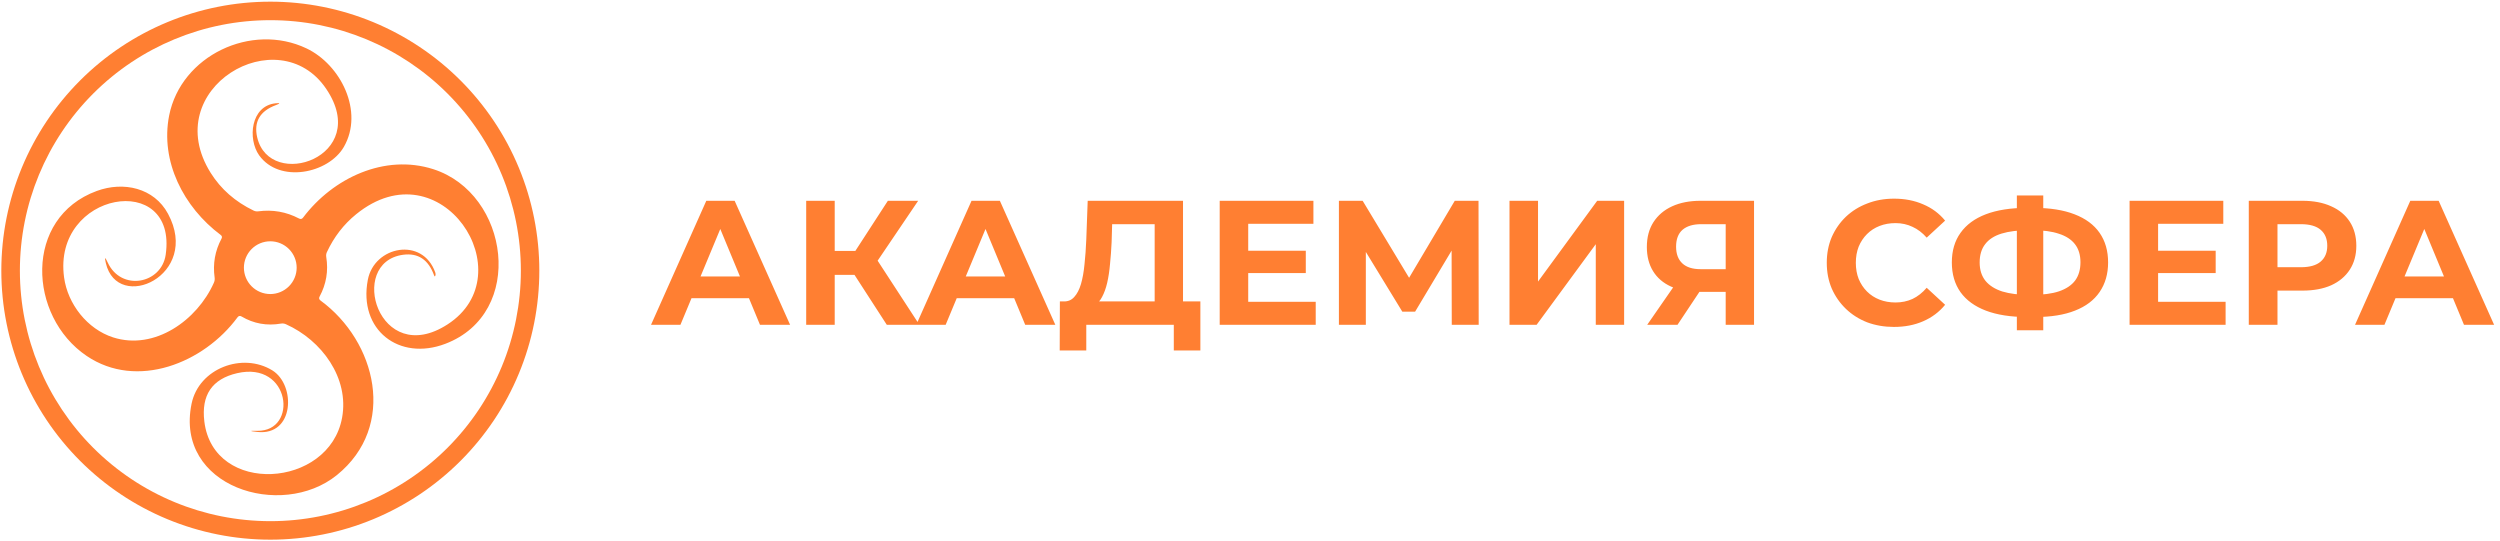 <?xml version="1.0" encoding="UTF-8"?> <svg xmlns="http://www.w3.org/2000/svg" width="254" height="55" viewBox="0 0 254 55" fill="none"><path d="M66.144 33L71.76 20.4H74.64L80.274 33H77.214L72.606 21.876H73.758L69.132 33H66.144ZM68.952 30.3L69.726 28.086H76.206L76.998 30.3H68.952ZM90.099 33L86.175 26.934L88.533 25.512L93.411 33H90.099ZM81.909 33V20.4H84.807V33H81.909ZM83.961 27.924V25.494H88.353V27.924H83.961ZM88.803 27.024L86.121 26.7L90.207 20.4H93.285L88.803 27.024ZM93.091 33L98.707 20.4H101.587L107.221 33H104.161L99.553 21.876H100.705L96.079 33H93.091ZM95.899 30.3L96.673 28.086H103.153L103.945 30.3H95.899ZM117.314 31.704V22.776H112.994L112.94 24.612C112.904 25.392 112.85 26.13 112.778 26.826C112.718 27.522 112.622 28.158 112.49 28.734C112.358 29.298 112.184 29.778 111.968 30.174C111.764 30.57 111.506 30.852 111.194 31.02L108.08 30.624C108.512 30.636 108.866 30.486 109.142 30.174C109.43 29.862 109.658 29.424 109.826 28.86C109.994 28.284 110.114 27.612 110.186 26.844C110.27 26.076 110.33 25.242 110.366 24.342L110.51 20.4H120.194V31.704H117.314ZM107.666 35.61L107.684 30.624H121.958V35.61H119.258V33H110.366V35.61H107.666ZM126.603 25.476H132.669V27.744H126.603V25.476ZM126.819 30.66H133.677V33H123.921V20.4H133.443V22.74H126.819V30.66ZM136.033 33V20.4H138.445L143.809 29.292H142.531L147.805 20.4H150.217L150.235 33H147.499L147.481 24.594H148.003L143.773 31.668H142.477L138.157 24.594H138.769V33H136.033ZM153.365 33V20.4H156.263V28.608L162.275 20.4H165.011V33H162.131V24.81L156.119 33H153.365ZM175.33 33V29.022L176.05 29.652H172.594C171.502 29.652 170.56 29.472 169.768 29.112C168.976 28.752 168.37 28.23 167.95 27.546C167.53 26.862 167.32 26.046 167.32 25.098C167.32 24.114 167.542 23.274 167.986 22.578C168.442 21.87 169.078 21.33 169.894 20.958C170.71 20.586 171.67 20.4 172.774 20.4H178.21V33H175.33ZM167.356 33L170.488 28.482H173.44L170.434 33H167.356ZM175.33 28.086V22.02L176.05 22.776H172.846C172.018 22.776 171.382 22.968 170.938 23.352C170.506 23.736 170.29 24.306 170.29 25.062C170.29 25.794 170.5 26.358 170.92 26.754C171.34 27.15 171.958 27.348 172.774 27.348H176.05L175.33 28.086ZM192.422 33.216C191.45 33.216 190.544 33.06 189.704 32.748C188.876 32.424 188.156 31.968 187.544 31.38C186.932 30.792 186.452 30.102 186.104 29.31C185.768 28.518 185.6 27.648 185.6 26.7C185.6 25.752 185.768 24.882 186.104 24.09C186.452 23.298 186.932 22.608 187.544 22.02C188.168 21.432 188.894 20.982 189.722 20.67C190.55 20.346 191.456 20.184 192.44 20.184C193.532 20.184 194.516 20.376 195.392 20.76C196.28 21.132 197.024 21.684 197.624 22.416L195.752 24.144C195.32 23.652 194.84 23.286 194.312 23.046C193.784 22.794 193.208 22.668 192.584 22.668C191.996 22.668 191.456 22.764 190.964 22.956C190.472 23.148 190.046 23.424 189.686 23.784C189.326 24.144 189.044 24.57 188.84 25.062C188.648 25.554 188.552 26.1 188.552 26.7C188.552 27.3 188.648 27.846 188.84 28.338C189.044 28.83 189.326 29.256 189.686 29.616C190.046 29.976 190.472 30.252 190.964 30.444C191.456 30.636 191.996 30.732 192.584 30.732C193.208 30.732 193.784 30.612 194.312 30.372C194.84 30.12 195.32 29.742 195.752 29.238L197.624 30.966C197.024 31.698 196.28 32.256 195.392 32.64C194.516 33.024 193.526 33.216 192.422 33.216ZM205.921 32.208C204.289 32.208 202.903 31.992 201.763 31.56C200.635 31.128 199.777 30.504 199.189 29.688C198.601 28.86 198.307 27.852 198.307 26.664C198.307 25.476 198.601 24.474 199.189 23.658C199.777 22.83 200.635 22.2 201.763 21.768C202.903 21.336 204.289 21.12 205.921 21.12C205.945 21.12 206.011 21.12 206.119 21.12C206.239 21.12 206.353 21.12 206.461 21.12C206.581 21.12 206.647 21.12 206.659 21.12C208.279 21.12 209.647 21.336 210.763 21.768C211.891 22.2 212.743 22.83 213.319 23.658C213.895 24.486 214.183 25.488 214.183 26.664C214.183 27.828 213.895 28.83 213.319 29.67C212.755 30.498 211.921 31.128 210.817 31.56C209.725 31.992 208.387 32.208 206.803 32.208C206.767 32.208 206.683 32.208 206.551 32.208C206.419 32.208 206.287 32.208 206.155 32.208C206.035 32.208 205.957 32.208 205.921 32.208ZM206.191 29.958C206.227 29.958 206.275 29.958 206.335 29.958C206.395 29.958 206.437 29.958 206.461 29.958C207.565 29.958 208.477 29.838 209.197 29.598C209.929 29.346 210.475 28.98 210.835 28.5C211.195 28.008 211.375 27.39 211.375 26.646C211.375 25.902 211.189 25.29 210.817 24.81C210.445 24.33 209.899 23.976 209.179 23.748C208.471 23.508 207.577 23.388 206.497 23.388C206.473 23.388 206.425 23.388 206.353 23.388C206.293 23.388 206.239 23.388 206.191 23.388C205.051 23.388 204.109 23.502 203.365 23.73C202.621 23.958 202.063 24.318 201.691 24.81C201.319 25.29 201.133 25.908 201.133 26.664C201.133 27.42 201.331 28.044 201.727 28.536C202.123 29.016 202.693 29.376 203.437 29.616C204.193 29.844 205.111 29.958 206.191 29.958ZM204.913 33.558V19.86H207.595V33.558H204.913ZM219.047 25.476H225.113V27.744H219.047V25.476ZM219.263 30.66H226.121V33H216.365V20.4H225.887V22.74H219.263V30.66ZM228.476 33V20.4H233.93C235.058 20.4 236.03 20.586 236.846 20.958C237.662 21.318 238.292 21.84 238.736 22.524C239.18 23.208 239.402 24.024 239.402 24.972C239.402 25.908 239.18 26.718 238.736 27.402C238.292 28.086 237.662 28.614 236.846 28.986C236.03 29.346 235.058 29.526 233.93 29.526H230.096L231.392 28.212V33H228.476ZM231.392 28.536L230.096 27.15H233.768C234.668 27.15 235.34 26.958 235.784 26.574C236.228 26.19 236.45 25.656 236.45 24.972C236.45 24.276 236.228 23.736 235.784 23.352C235.34 22.968 234.668 22.776 233.768 22.776H230.096L231.392 21.39V28.536ZM239.271 33L244.887 20.4H247.767L253.401 33H250.341L245.733 21.876H246.885L242.259 33H239.271ZM242.079 30.3L242.853 28.086H249.333L250.125 30.3H242.079Z" fill="#FF7F32"></path><g clip-path="url(#clip0_662_378)"><path d="M54.795 27.5C54.795 31.089 54.088 34.643 52.714 37.959C51.341 41.275 49.328 44.287 46.79 46.825C44.252 49.363 41.239 51.376 37.923 52.75C34.608 54.123 31.054 54.83 27.465 54.83C23.876 54.83 20.322 54.123 17.006 52.75C13.69 51.376 10.677 49.363 8.14 46.825C3.014 41.7 0.135 34.748 0.135 27.5C0.135 20.252 3.014 13.3 8.14 8.175C13.265 3.049 20.216 0.17 27.465 0.17C31.054 0.17 34.608 0.877 37.923 2.25C41.239 3.624 44.252 5.637 46.79 8.175C49.328 10.713 51.341 13.725 52.714 17.041C54.088 20.357 54.795 23.911 54.795 27.5ZM52.92 27.5C52.92 20.75 50.238 14.277 45.466 9.504C40.693 4.731 34.219 2.05 27.47 2.05C20.72 2.05 14.247 4.731 9.474 9.504C4.701 14.277 2.02 20.75 2.02 27.5C2.02 34.25 4.701 40.723 9.474 45.496C14.247 50.269 20.72 52.95 27.47 52.95C30.812 52.95 34.121 52.292 37.209 51.013C40.297 49.734 43.102 47.859 45.466 45.496C47.829 43.133 49.703 40.327 50.983 37.239C52.261 34.151 52.92 30.842 52.92 27.5Z" fill="#FF7F32"></path><path d="M10.941 26.665C12.311 29.635 16.411 28.855 16.836 25.87C18.061 17.305 5.311 19.44 6.511 28.19C6.881 30.9 8.876 33.44 11.496 34.28C15.716 35.63 20.041 32.53 21.731 28.725C21.807 28.558 21.832 28.384 21.806 28.2C21.612 26.8 21.846 25.482 22.506 24.245C22.586 24.099 22.559 23.975 22.426 23.875C18.646 21.05 16.266 16.39 17.186 11.735C18.391 5.655 25.536 2.255 31.136 4.915C34.621 6.57 37.001 11.335 34.936 14.925C33.371 17.635 28.386 18.66 26.326 15.775C25.151 14.12 25.466 10.76 28.001 10.495C28.481 10.445 28.494 10.505 28.041 10.675C26.404 11.282 25.767 12.375 26.131 13.955C27.406 19.44 37.801 15.945 33.151 9.04C28.291 1.82 16.041 9.005 21.406 17.565C22.442 19.215 23.896 20.492 25.766 21.395C25.919 21.468 26.079 21.494 26.246 21.47C27.706 21.277 29.084 21.52 30.381 22.2C30.544 22.287 30.681 22.257 30.791 22.11C33.836 18.07 39.091 15.615 44.011 17.185C51.761 19.66 53.441 31.815 45.246 34.93C40.561 36.715 36.396 33.535 37.371 28.43C38.021 25 42.941 24.025 44.226 27.695C44.262 27.802 44.267 27.897 44.241 27.98C44.197 28.113 44.152 28.115 44.106 27.985C43.529 26.378 42.477 25.678 40.951 25.885C35.236 26.665 38.471 37.47 45.461 32.965C53.371 27.87 44.806 14.755 36.181 21.77C34.917 22.797 33.927 24.08 33.211 25.62C33.141 25.773 33.119 25.933 33.146 26.1C33.376 27.52 33.151 28.863 32.471 30.13C32.384 30.287 32.414 30.42 32.561 30.53C38.236 34.685 40.366 43.3 34.226 48.27C28.581 52.835 17.716 49.47 19.466 41.01C20.206 37.425 24.641 35.76 27.676 37.635C30.066 39.12 29.926 44.305 26.136 43.885C25.279 43.792 25.281 43.754 26.141 43.77C30.321 43.845 29.531 36.655 24.091 37.915C21.544 38.505 20.434 40.142 20.761 42.825C21.681 50.38 33.446 49.63 34.756 42.44C35.496 38.405 32.686 34.565 29.046 32.94C28.889 32.87 28.727 32.849 28.561 32.875C27.117 33.125 25.777 32.885 24.541 32.155C24.381 32.059 24.244 32.087 24.131 32.24C20.711 36.89 13.916 39.625 8.801 36.16C2.841 32.13 2.386 22.13 9.836 19.4C12.546 18.405 15.651 19.08 17.071 21.72C20.446 27.995 11.936 31.83 10.751 26.725C10.604 26.092 10.667 26.072 10.941 26.665ZM30.141 27.195C30.141 26.484 29.858 25.803 29.356 25.3C28.853 24.797 28.172 24.515 27.461 24.515C26.75 24.515 26.068 24.797 25.566 25.3C25.063 25.803 24.781 26.484 24.781 27.195C24.781 27.906 25.063 28.588 25.566 29.09C26.068 29.593 26.75 29.875 27.461 29.875C28.172 29.875 28.853 29.593 29.356 29.09C29.858 28.588 30.141 27.906 30.141 27.195Z" fill="#FF7F32"></path></g><defs><clipPath id="clip0_662_378"><rect width="55" height="55" fill="white"></rect></clipPath></defs></svg> 